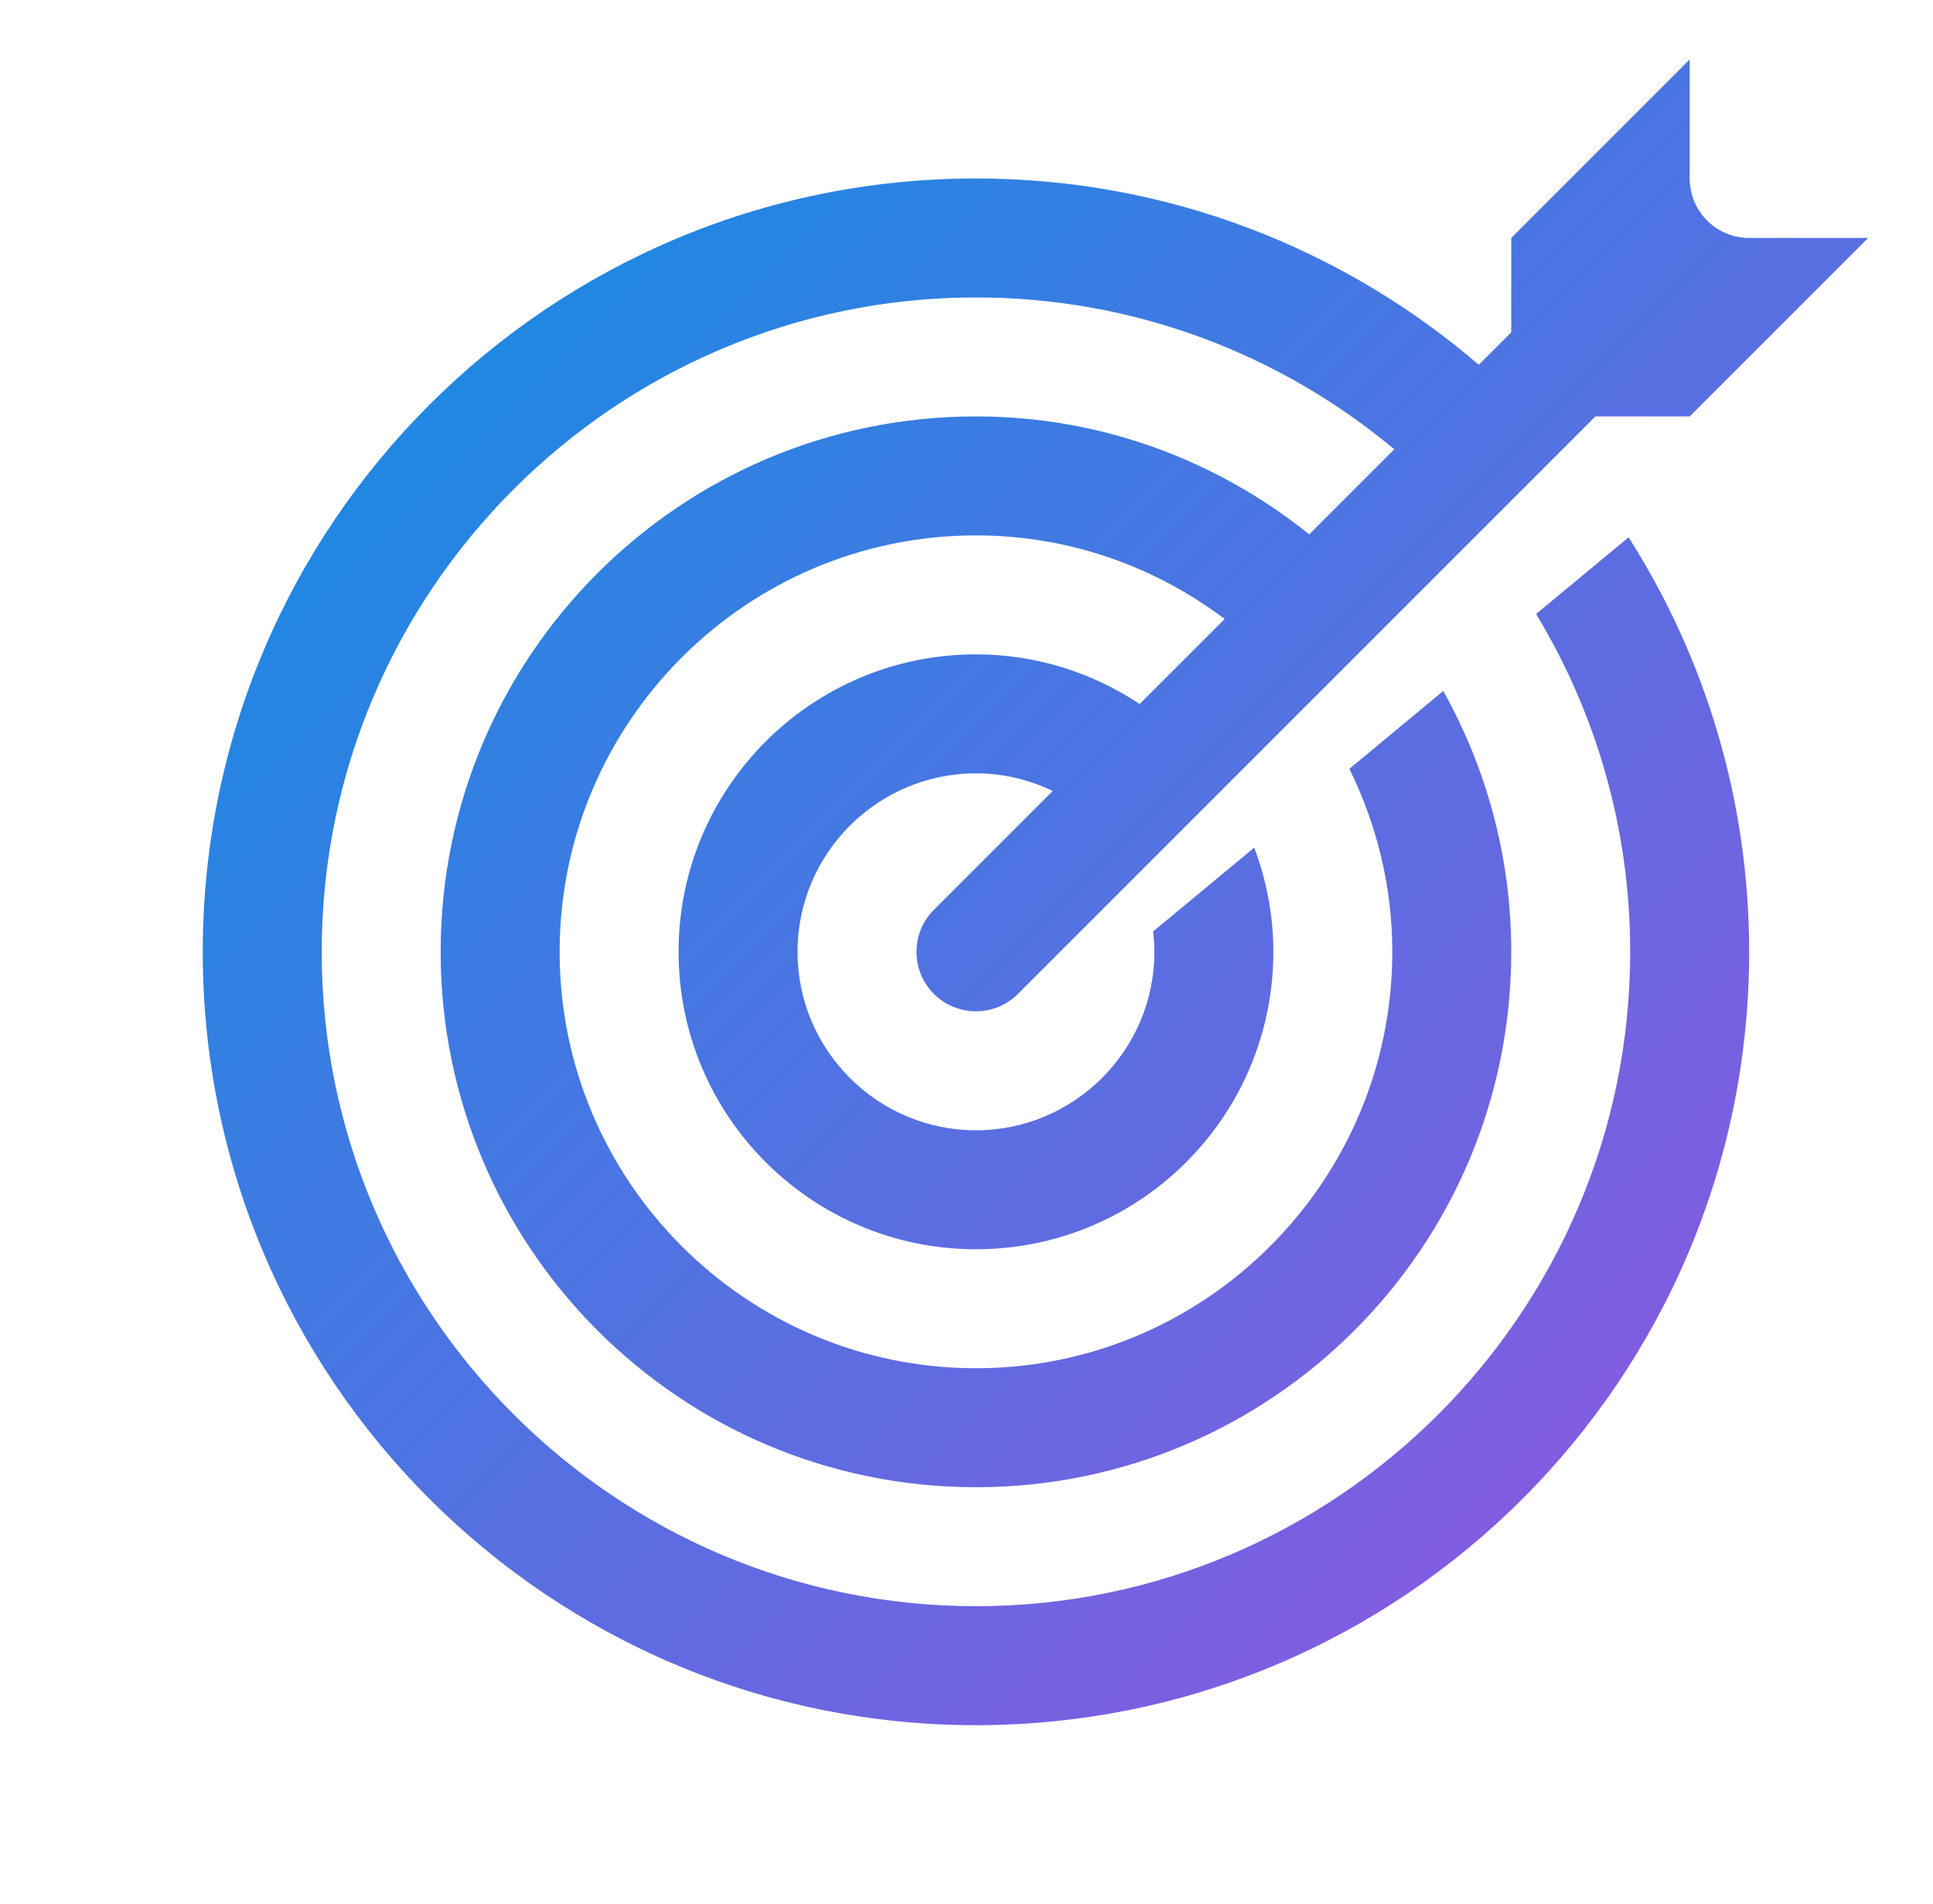 <svg width="65" height="64" viewBox="0 0 65 64" fill="none" xmlns="http://www.w3.org/2000/svg">
<path d="M56.818 2L50.818 8V11.172L49.727 12.264C45.181 8.364 39.278 6 32.818 6C18.459 6 6.818 17.641 6.818 32C6.818 46.359 18.459 58 32.818 58C47.177 58 58.818 46.359 58.818 32C58.818 26.871 57.328 22.093 54.764 18.064L51.654 20.643C53.662 23.961 54.818 27.847 54.818 32C54.818 44.131 44.949 54 32.818 54C20.687 54 10.818 44.131 10.818 32C10.818 19.869 20.687 10 32.818 10C38.166 10 43.069 11.921 46.885 15.105L44.025 17.965C40.95 15.499 37.068 14 32.818 14C22.877 14 14.818 22.059 14.818 32C14.818 41.941 22.877 50 32.818 50C42.759 50 50.818 41.941 50.818 32C50.818 28.814 49.983 25.826 48.531 23.23L45.375 25.848C46.29 27.708 46.818 29.791 46.818 32C46.818 39.72 40.538 46 32.818 46C25.098 46 18.818 39.72 18.818 32C18.818 24.28 25.098 18 32.818 18C35.958 18 38.846 19.053 41.182 20.809L38.322 23.668C36.743 22.62 34.856 22 32.818 22C27.295 22 22.818 26.477 22.818 32C22.818 37.523 27.295 42 32.818 42C38.341 42 42.818 37.523 42.818 32C42.818 30.766 42.585 29.589 42.176 28.498L38.775 31.316C38.801 31.54 38.818 31.769 38.818 32C38.818 35.308 36.126 38 32.818 38C29.51 38 26.818 35.308 26.818 32C26.818 28.692 29.51 26 32.818 26C33.743 26 34.616 26.215 35.398 26.592L31.406 30.584C31.043 30.946 30.818 31.447 30.818 32C30.818 33.105 31.713 34 32.818 34C33.371 34 33.87 33.775 34.232 33.412L53.647 14H56.818L62.818 8H58.818C57.713 8 56.818 7.105 56.818 6V2Z" fill="url(#paint0_linear_4275_8534)"/>
<defs>
<linearGradient id="paint0_linear_4275_8534" x1="6.818" y1="2" x2="62.818" y2="58" gradientUnits="userSpaceOnUse">
<stop stop-color="#0693E3"/>
<stop offset="1" stop-color="#9B51E0"/>
</linearGradient>
</defs>
</svg>
